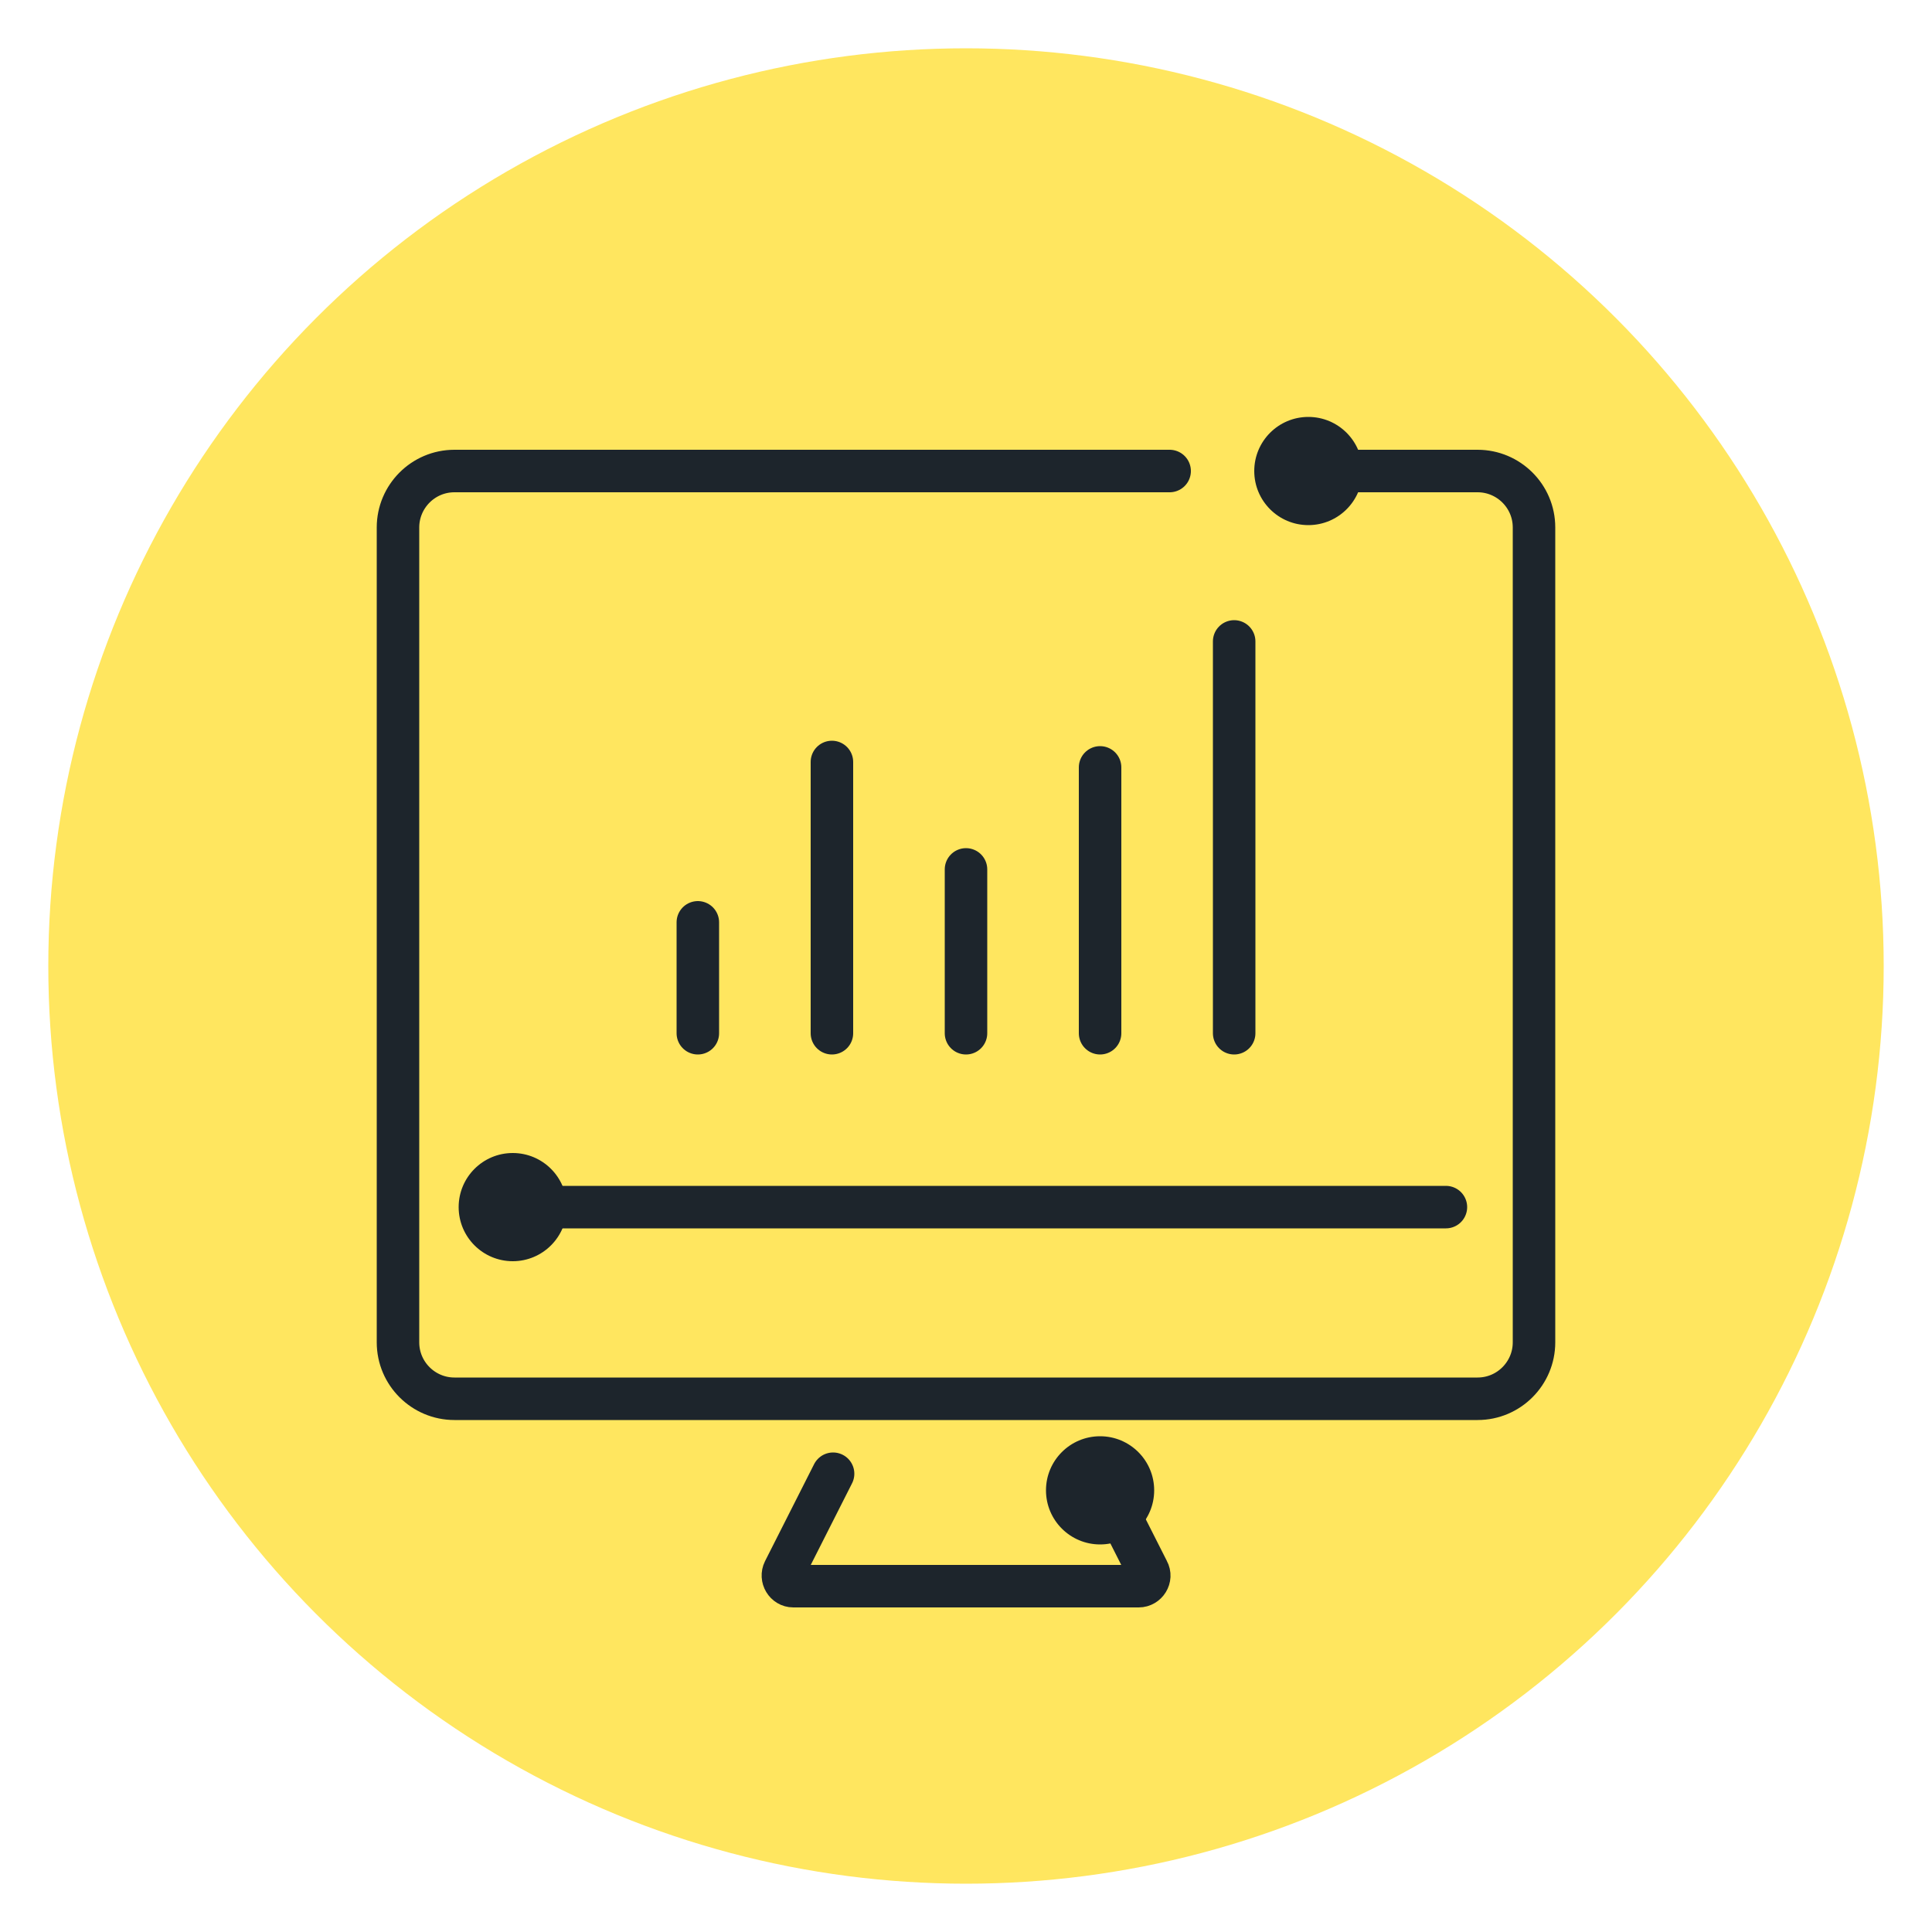 <svg xmlns="http://www.w3.org/2000/svg" id="Layer_1" viewBox="0 0 500 500"><defs><style>      .default-0 {        fill: #1d252c;      }      .default-1 {        fill: #ffe65f;      }      .default-2 {        fill: none;        stroke: #1d252c;        stroke-linecap: round;        stroke-miterlimit: 10;        stroke-width: 11px;      }    </style></defs><g id="Layer_2"><circle class="default-1" cx="250" cy="250" r="237.5"></circle><circle class="default-1" cx="250" cy="250" r="199.9"></circle></g><g><g><g><line class="default-2" x1="284.7" y1="198.6" x2="284.7" y2="267.4"></line><line class="default-2" x1="250" y1="225" x2="250" y2="267.4"></line><line class="default-2" x1="319.4" y1="166" x2="319.4" y2="267.4"></line><line class="default-2" x1="215.3" y1="197.2" x2="215.3" y2="267.4"></line><line class="default-2" x1="180.6" y1="238.7" x2="180.6" y2="267.4"></line></g><g><path class="default-2" d="M343.2,121.9h39.2c8,0,14.6,6.5,14.6,14.6v210.9c0,8-6.5,14.6-14.6,14.6H117.6c-8,0-14.6-6.5-14.6-14.6v-210.9c0-8,6.5-14.6,14.6-14.6h185.1"></path><path class="default-2" d="M215.6,381.4l-12.7,25.1c-.9,1.8.4,4,2.4,4h89.4c2,0,3.4-2.2,2.4-4l-12.7-25.1"></path><line class="default-2" x1="125.8" y1="312.4" x2="374.2" y2="312.4"></line></g></g><circle class="default-0" cx="132.7" cy="312.4" r="14"></circle><circle class="default-0" cx="284.7" cy="385.7" r="14"></circle><circle class="default-0" cx="338.6" cy="121.9" r="14"></circle></g></svg>